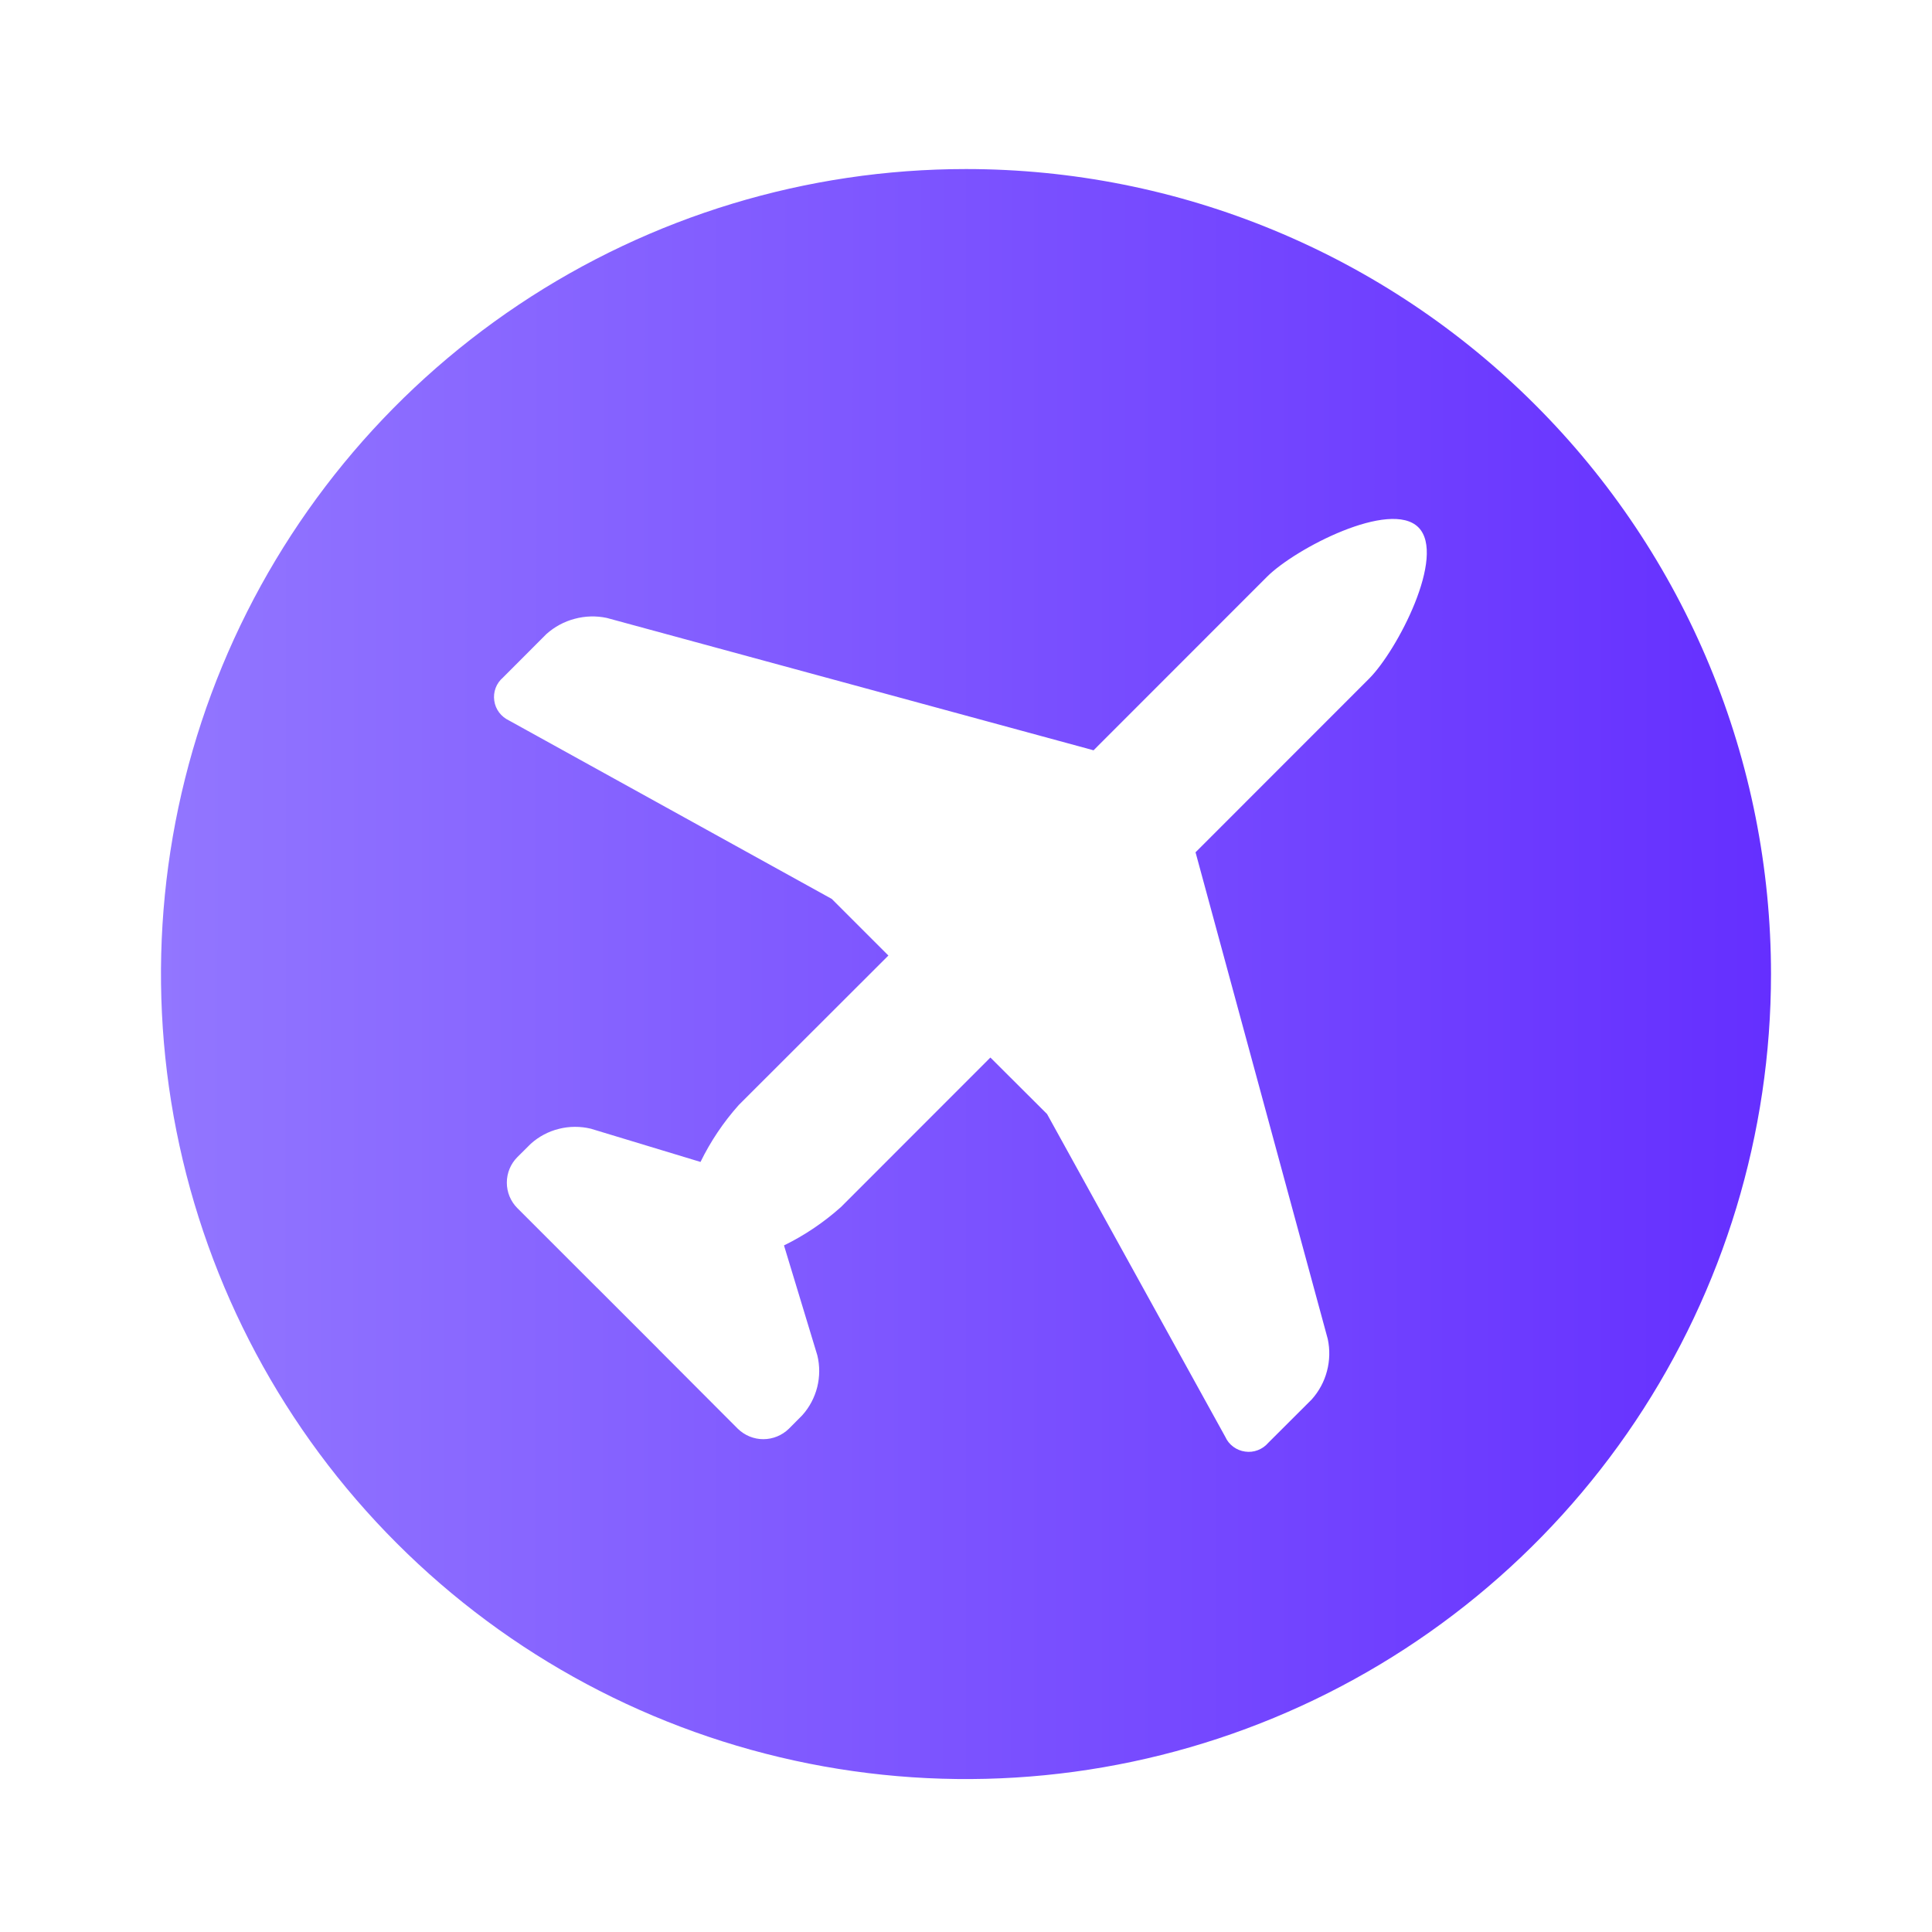<svg width="24" height="24" viewBox="0 0 24 24" fill="none" xmlns="http://www.w3.org/2000/svg">
<path d="M22 12.1C22 14.078 21.414 16.011 20.315 17.656C19.216 19.3 17.654 20.582 15.827 21.339C14 22.096 11.989 22.294 10.049 21.908C8.109 21.522 6.327 20.57 4.929 19.171C3.53 17.773 2.578 15.991 2.192 14.051C1.806 12.111 2.004 10.1 2.761 8.273C3.518 6.446 4.799 4.884 6.444 3.785C8.089 2.686 10.022 2.1 12 2.1C13.313 2.1 14.614 2.358 15.827 2.861C17.04 3.363 18.143 4.1 19.071 5.029C20 5.957 20.737 7.06 21.239 8.273C21.742 9.486 22 10.787 22 12.1ZM17.62 6.551C17.27 6.201 16.09 6.814 15.74 7.164L13.584 9.321L13.565 9.315L7.537 7.676C7.405 7.648 7.269 7.652 7.139 7.687C7.009 7.721 6.889 7.786 6.788 7.876L6.248 8.417C6.207 8.452 6.176 8.496 6.157 8.546C6.138 8.597 6.132 8.651 6.14 8.704C6.147 8.757 6.168 8.807 6.2 8.85C6.232 8.893 6.275 8.927 6.323 8.95L10.333 11.167L11.036 11.87L9.177 13.727C8.987 13.94 8.827 14.178 8.702 14.434L7.339 14.021C7.209 13.99 7.073 13.99 6.943 14.023C6.813 14.055 6.693 14.119 6.594 14.208L6.427 14.374C6.343 14.458 6.296 14.572 6.296 14.691C6.296 14.81 6.343 14.924 6.427 15.008L7.407 15.988L7.426 16.006L8.168 16.748L8.186 16.767L9.165 17.748C9.25 17.831 9.364 17.878 9.482 17.878C9.601 17.878 9.715 17.831 9.8 17.748L9.966 17.581C10.056 17.481 10.119 17.361 10.152 17.231C10.184 17.102 10.185 16.966 10.153 16.836L9.739 15.471C9.995 15.346 10.233 15.185 10.446 14.995L12.303 13.137L13.007 13.839L15.221 17.849C15.243 17.898 15.277 17.94 15.32 17.972C15.363 18.004 15.414 18.025 15.467 18.032C15.52 18.04 15.574 18.034 15.624 18.015C15.674 17.996 15.719 17.965 15.754 17.924L16.295 17.384C16.385 17.283 16.45 17.163 16.484 17.033C16.519 16.902 16.522 16.765 16.494 16.634L14.857 10.608L14.851 10.588L17.007 8.431C17.357 8.081 17.97 6.902 17.62 6.551Z" fill="url(#paint0_linear_4023_6486)"/>
<defs>
<linearGradient id="paint0_linear_4023_6486" x1="2" y1="12.1" x2="22" y2="12.106" gradientUnits="userSpaceOnUse">
<stop stop-color="#9276FF"/>
<stop offset="1" stop-color="#652FFF"/>
</linearGradient>
</defs>
</svg>

